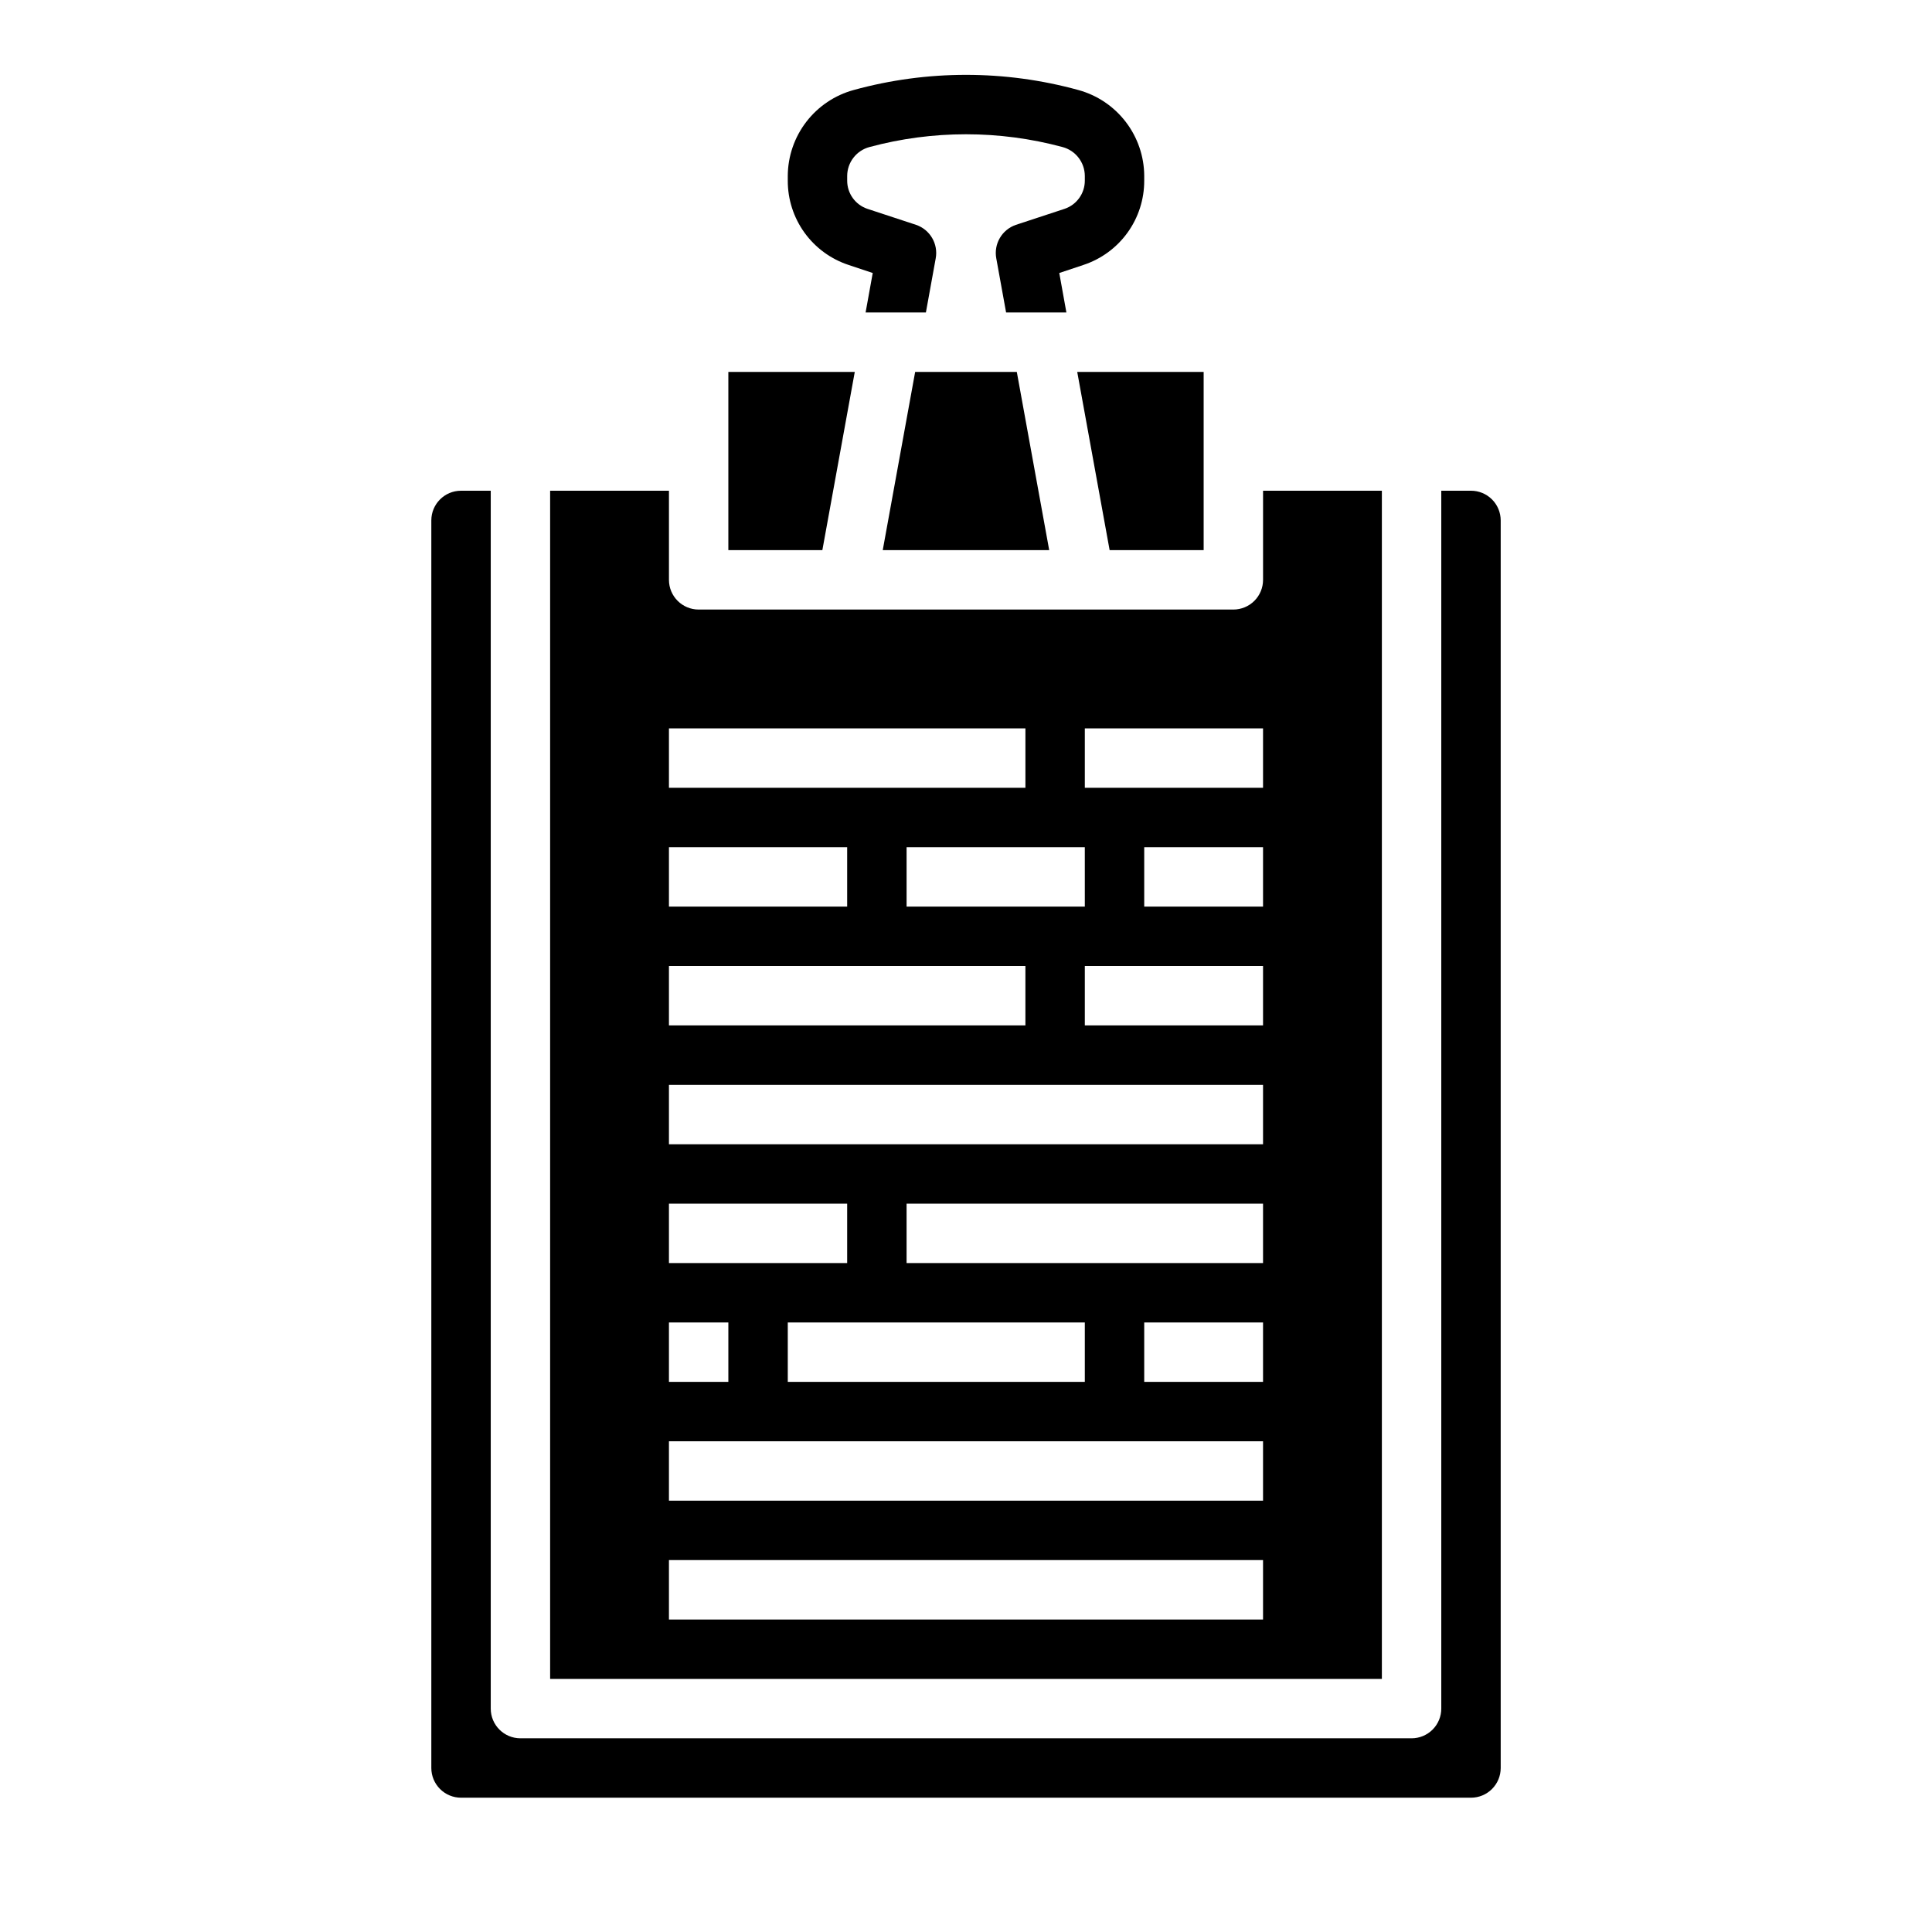 <?xml version="1.0" encoding="UTF-8"?>
<!-- Uploaded to: SVG Repo, www.svgrepo.com, Generator: SVG Repo Mixer Tools -->
<svg fill="#000000" width="800px" height="800px" version="1.1" viewBox="144 144 512 512" xmlns="http://www.w3.org/2000/svg">
 <g>
  <path d="m266.18 620.41h267.65c2.086 0 4.09-0.828 5.566-2.305s2.305-3.477 2.305-5.566v-330.62c0-2.086-0.828-4.09-2.305-5.566-1.477-1.477-3.481-2.305-5.566-2.305h-7.875v322.75c0 2.086-0.828 4.09-2.305 5.566-1.477 1.473-3.477 2.305-5.566 2.305h-236.16c-4.348 0-7.871-3.523-7.871-7.871v-322.75h-7.871c-4.348 0-7.875 3.523-7.875 7.871v330.62c0 2.09 0.832 4.09 2.309 5.566s3.477 2.305 5.566 2.305z"/>
  <path d="m289.79 274.05v314.88h220.42v-314.88h-31.488v23.617c0 2.086-0.828 4.09-2.305 5.566-1.477 1.473-3.481 2.305-5.566 2.305h-141.7c-4.348 0-7.871-3.523-7.871-7.871v-23.617zm31.488 94.465h47.23v15.742h-47.23zm0 31.488h94.465v15.742h-94.465zm0 62.977h47.23v15.742h-47.23zm110.21 31.488v15.742h-78.719v-15.746zm-110.21-0.004h15.742v15.742l-15.742 0.004zm157.44 78.723h-157.44v-15.746h157.44zm0-31.488h-157.44v-15.746h157.44zm0-31.488h-31.488v-15.746h31.488zm0-31.488h-94.465v-15.742h94.465zm0-31.488h-157.44v-15.742h157.44zm0-31.488h-47.23v-15.742h47.23zm0-31.488h-31.488v-15.742h31.488zm-47.23-47.23h47.23v15.742h-47.23zm0 47.23h-47.234v-15.742h47.23zm-15.742-47.23v15.742h-94.469v-15.742z"/>
  <path d="m337.02 242.56v47.23h24.914l8.59-47.23z"/>
  <path d="m422.05 289.79-8.586-47.23h-26.938l-8.59 47.23z"/>
  <path d="m462.98 289.79v-47.23h-33.504l8.586 47.23z"/>
  <path d="m447.23 190.6v1.262c0.016 4.953-1.535 9.785-4.434 13.801-2.898 4.016-6.996 7.012-11.703 8.555l-6.375 2.125 1.887 10.469h-15.98l-2.598-14.328v0.004c-0.719-3.844 1.496-7.633 5.195-8.898l12.91-4.25c3.207-1.082 5.363-4.094 5.356-7.477v-1.262c-0.027-3.582-2.445-6.707-5.906-7.633-16.758-4.516-34.41-4.516-51.168 0-3.461 0.926-5.879 4.051-5.902 7.633v1.262c-0.012 3.383 2.144 6.394 5.352 7.477l12.91 4.25c3.699 1.266 5.914 5.055 5.195 8.898l-2.598 14.324h-15.98l1.891-10.469-6.375-2.125h-0.004c-4.707-1.543-8.801-4.539-11.703-8.555-2.898-4.016-4.449-8.848-4.434-13.801v-1.262c0.031-5.18 1.754-10.207 4.91-14.316 3.156-4.106 7.57-7.07 12.566-8.434 19.477-5.352 40.035-5.352 59.512 0 5 1.363 9.414 4.328 12.566 8.434 3.156 4.109 4.883 9.137 4.91 14.316z"/>
 </g>
</svg>